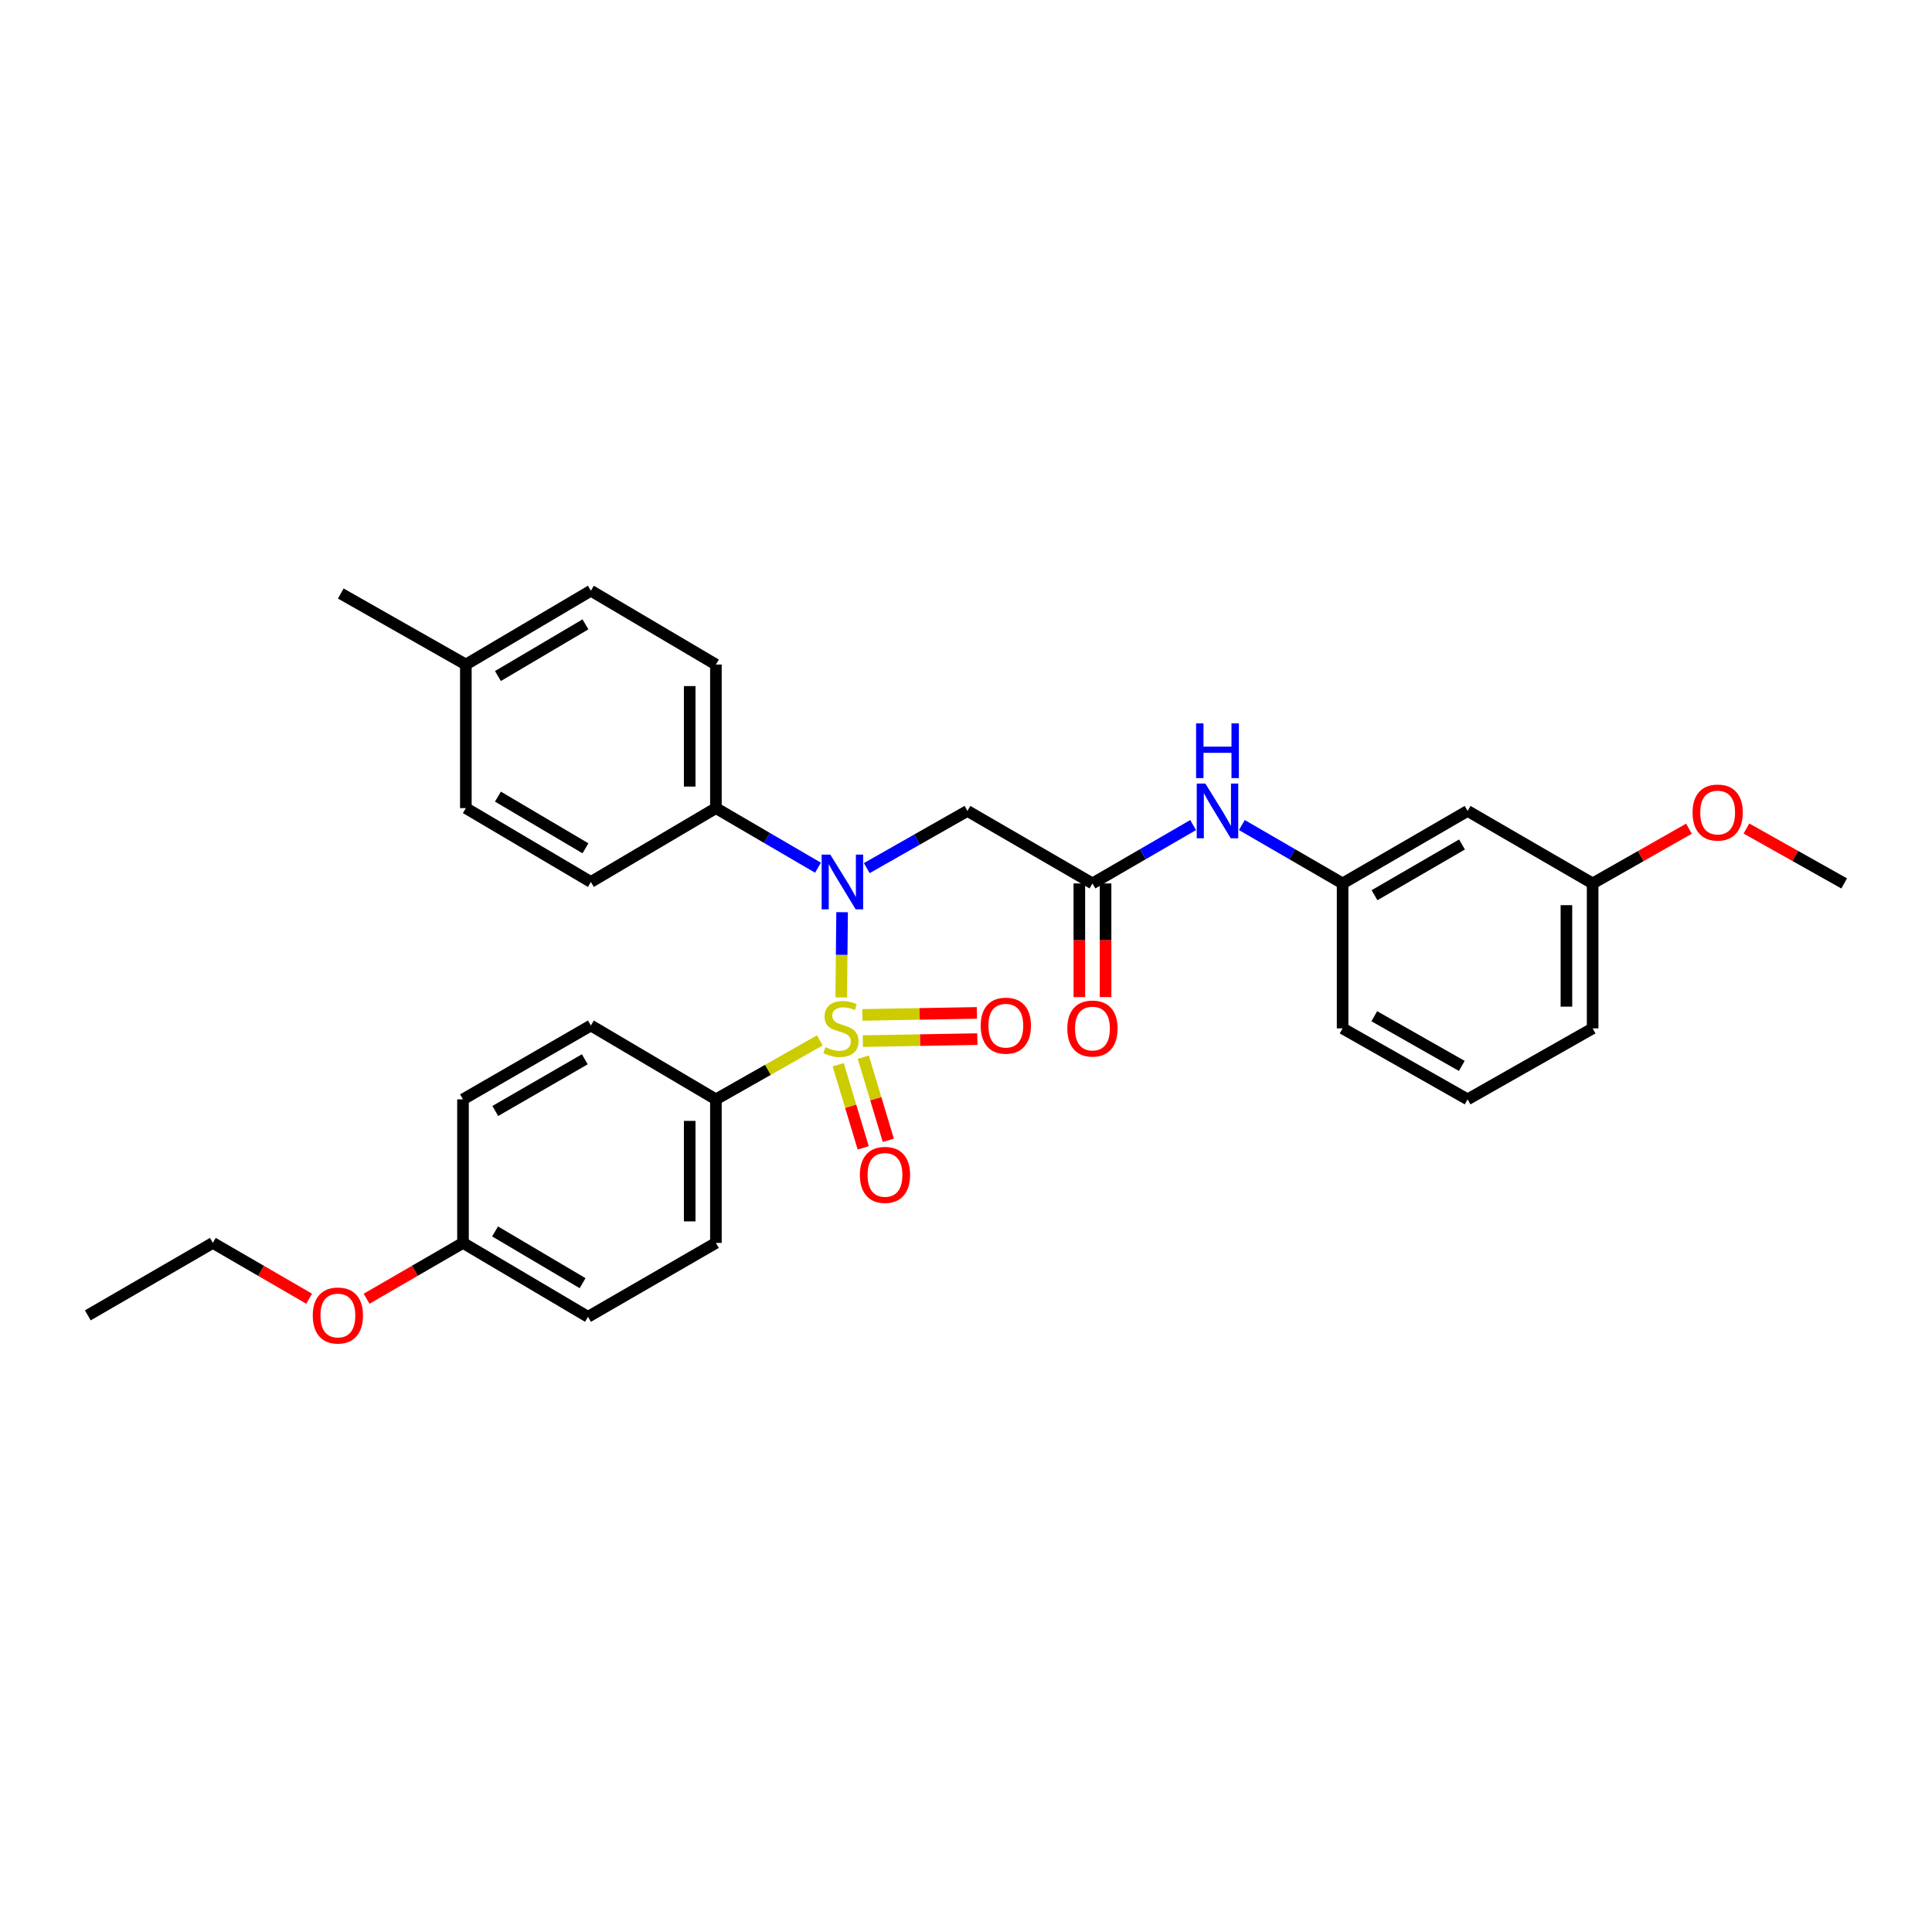 <?xml version='1.0' encoding='iso-8859-1'?>
<svg version='1.1' baseProfile='full'
              xmlns='http://www.w3.org/2000/svg'
                      xmlns:rdkit='http://www.rdkit.org/xml'
                      xmlns:xlink='http://www.w3.org/1999/xlink'
                  xml:space='preserve'
width='1000px' height='1000px' viewBox='0 0 1000 1000'>
<!-- END OF HEADER -->
<rect style='opacity:1.0;fill:#FFFFFF;stroke:none' width='1000' height='1000' x='0' y='0'> </rect>
<path class='bond-0' d='M 435.429,516.277 L 435.648,494.215' style='fill:none;fill-rule:evenodd;stroke:#CCCC00;stroke-width:6px;stroke-linecap:butt;stroke-linejoin:miter;stroke-opacity:1' />
<path class='bond-0' d='M 435.648,494.215 L 435.867,472.153' style='fill:none;fill-rule:evenodd;stroke:#0000FF;stroke-width:6px;stroke-linecap:butt;stroke-linejoin:miter;stroke-opacity:1' />
<path class='bond-3' d='M 424.329,538.502 L 397.442,553.763' style='fill:none;fill-rule:evenodd;stroke:#CCCC00;stroke-width:6px;stroke-linecap:butt;stroke-linejoin:miter;stroke-opacity:1' />
<path class='bond-3' d='M 397.442,553.763 L 370.554,569.025' style='fill:none;fill-rule:evenodd;stroke:#000000;stroke-width:6px;stroke-linecap:butt;stroke-linejoin:miter;stroke-opacity:1' />
<path class='bond-4' d='M 433.848,551.104 L 440.324,572.621' style='fill:none;fill-rule:evenodd;stroke:#CCCC00;stroke-width:6px;stroke-linecap:butt;stroke-linejoin:miter;stroke-opacity:1' />
<path class='bond-4' d='M 440.324,572.621 L 446.8,594.138' style='fill:none;fill-rule:evenodd;stroke:#FF0000;stroke-width:6px;stroke-linecap:butt;stroke-linejoin:miter;stroke-opacity:1' />
<path class='bond-4' d='M 446.838,547.195 L 453.314,568.712' style='fill:none;fill-rule:evenodd;stroke:#CCCC00;stroke-width:6px;stroke-linecap:butt;stroke-linejoin:miter;stroke-opacity:1' />
<path class='bond-4' d='M 453.314,568.712 L 459.79,590.228' style='fill:none;fill-rule:evenodd;stroke:#FF0000;stroke-width:6px;stroke-linecap:butt;stroke-linejoin:miter;stroke-opacity:1' />
<path class='bond-5' d='M 446.602,538.878 L 476.24,538.359' style='fill:none;fill-rule:evenodd;stroke:#CCCC00;stroke-width:6px;stroke-linecap:butt;stroke-linejoin:miter;stroke-opacity:1' />
<path class='bond-5' d='M 476.24,538.359 L 505.877,537.841' style='fill:none;fill-rule:evenodd;stroke:#FF0000;stroke-width:6px;stroke-linecap:butt;stroke-linejoin:miter;stroke-opacity:1' />
<path class='bond-5' d='M 446.365,525.314 L 476.002,524.796' style='fill:none;fill-rule:evenodd;stroke:#CCCC00;stroke-width:6px;stroke-linecap:butt;stroke-linejoin:miter;stroke-opacity:1' />
<path class='bond-5' d='M 476.002,524.796 L 505.64,524.278' style='fill:none;fill-rule:evenodd;stroke:#FF0000;stroke-width:6px;stroke-linecap:butt;stroke-linejoin:miter;stroke-opacity:1' />
<path class='bond-1' d='M 448.624,449.34 L 474.681,434.538' style='fill:none;fill-rule:evenodd;stroke:#0000FF;stroke-width:6px;stroke-linecap:butt;stroke-linejoin:miter;stroke-opacity:1' />
<path class='bond-1' d='M 474.681,434.538 L 500.739,419.735' style='fill:none;fill-rule:evenodd;stroke:#000000;stroke-width:6px;stroke-linecap:butt;stroke-linejoin:miter;stroke-opacity:1' />
<path class='bond-6' d='M 423.388,449.122 L 396.971,433.701' style='fill:none;fill-rule:evenodd;stroke:#0000FF;stroke-width:6px;stroke-linecap:butt;stroke-linejoin:miter;stroke-opacity:1' />
<path class='bond-6' d='M 396.971,433.701 L 370.554,418.281' style='fill:none;fill-rule:evenodd;stroke:#000000;stroke-width:6px;stroke-linecap:butt;stroke-linejoin:miter;stroke-opacity:1' />
<path class='bond-2' d='M 500.739,419.735 L 565.454,457.259' style='fill:none;fill-rule:evenodd;stroke:#000000;stroke-width:6px;stroke-linecap:butt;stroke-linejoin:miter;stroke-opacity:1' />
<path class='bond-7' d='M 565.454,457.259 L 591.507,442.153' style='fill:none;fill-rule:evenodd;stroke:#000000;stroke-width:6px;stroke-linecap:butt;stroke-linejoin:miter;stroke-opacity:1' />
<path class='bond-7' d='M 591.507,442.153 L 617.559,427.047' style='fill:none;fill-rule:evenodd;stroke:#0000FF;stroke-width:6px;stroke-linecap:butt;stroke-linejoin:miter;stroke-opacity:1' />
<path class='bond-9' d='M 558.671,457.259 L 558.671,486.678' style='fill:none;fill-rule:evenodd;stroke:#000000;stroke-width:6px;stroke-linecap:butt;stroke-linejoin:miter;stroke-opacity:1' />
<path class='bond-9' d='M 558.671,486.678 L 558.671,516.096' style='fill:none;fill-rule:evenodd;stroke:#FF0000;stroke-width:6px;stroke-linecap:butt;stroke-linejoin:miter;stroke-opacity:1' />
<path class='bond-9' d='M 572.237,457.259 L 572.237,486.678' style='fill:none;fill-rule:evenodd;stroke:#000000;stroke-width:6px;stroke-linecap:butt;stroke-linejoin:miter;stroke-opacity:1' />
<path class='bond-9' d='M 572.237,486.678 L 572.237,516.096' style='fill:none;fill-rule:evenodd;stroke:#FF0000;stroke-width:6px;stroke-linecap:butt;stroke-linejoin:miter;stroke-opacity:1' />
<path class='bond-11' d='M 370.554,569.025 L 370.554,643.326' style='fill:none;fill-rule:evenodd;stroke:#000000;stroke-width:6px;stroke-linecap:butt;stroke-linejoin:miter;stroke-opacity:1' />
<path class='bond-11' d='M 356.988,580.17 L 356.988,632.181' style='fill:none;fill-rule:evenodd;stroke:#000000;stroke-width:6px;stroke-linecap:butt;stroke-linejoin:miter;stroke-opacity:1' />
<path class='bond-12' d='M 370.554,569.025 L 305.839,530.8' style='fill:none;fill-rule:evenodd;stroke:#000000;stroke-width:6px;stroke-linecap:butt;stroke-linejoin:miter;stroke-opacity:1' />
<path class='bond-13' d='M 370.554,418.281 L 370.554,343.964' style='fill:none;fill-rule:evenodd;stroke:#000000;stroke-width:6px;stroke-linecap:butt;stroke-linejoin:miter;stroke-opacity:1' />
<path class='bond-13' d='M 356.988,407.133 L 356.988,355.111' style='fill:none;fill-rule:evenodd;stroke:#000000;stroke-width:6px;stroke-linecap:butt;stroke-linejoin:miter;stroke-opacity:1' />
<path class='bond-14' d='M 370.554,418.281 L 305.839,456.498' style='fill:none;fill-rule:evenodd;stroke:#000000;stroke-width:6px;stroke-linecap:butt;stroke-linejoin:miter;stroke-opacity:1' />
<path class='bond-8' d='M 642.781,427.042 L 668.855,442.151' style='fill:none;fill-rule:evenodd;stroke:#0000FF;stroke-width:6px;stroke-linecap:butt;stroke-linejoin:miter;stroke-opacity:1' />
<path class='bond-8' d='M 668.855,442.151 L 694.93,457.259' style='fill:none;fill-rule:evenodd;stroke:#000000;stroke-width:6px;stroke-linecap:butt;stroke-linejoin:miter;stroke-opacity:1' />
<path class='bond-10' d='M 694.93,457.259 L 759.63,419.735' style='fill:none;fill-rule:evenodd;stroke:#000000;stroke-width:6px;stroke-linecap:butt;stroke-linejoin:miter;stroke-opacity:1' />
<path class='bond-10' d='M 711.441,463.365 L 756.731,437.099' style='fill:none;fill-rule:evenodd;stroke:#000000;stroke-width:6px;stroke-linecap:butt;stroke-linejoin:miter;stroke-opacity:1' />
<path class='bond-25' d='M 694.93,457.259 L 694.93,532.292' style='fill:none;fill-rule:evenodd;stroke:#000000;stroke-width:6px;stroke-linecap:butt;stroke-linejoin:miter;stroke-opacity:1' />
<path class='bond-15' d='M 759.63,419.735 L 824.346,457.259' style='fill:none;fill-rule:evenodd;stroke:#000000;stroke-width:6px;stroke-linecap:butt;stroke-linejoin:miter;stroke-opacity:1' />
<path class='bond-17' d='M 370.554,643.326 L 304.346,681.581' style='fill:none;fill-rule:evenodd;stroke:#000000;stroke-width:6px;stroke-linecap:butt;stroke-linejoin:miter;stroke-opacity:1' />
<path class='bond-18' d='M 305.839,530.8 L 239.646,569.025' style='fill:none;fill-rule:evenodd;stroke:#000000;stroke-width:6px;stroke-linecap:butt;stroke-linejoin:miter;stroke-opacity:1' />
<path class='bond-18' d='M 302.694,548.281 L 256.359,575.038' style='fill:none;fill-rule:evenodd;stroke:#000000;stroke-width:6px;stroke-linecap:butt;stroke-linejoin:miter;stroke-opacity:1' />
<path class='bond-19' d='M 370.554,343.964 L 305.839,305.754' style='fill:none;fill-rule:evenodd;stroke:#000000;stroke-width:6px;stroke-linecap:butt;stroke-linejoin:miter;stroke-opacity:1' />
<path class='bond-20' d='M 305.839,456.498 L 241.123,418.281' style='fill:none;fill-rule:evenodd;stroke:#000000;stroke-width:6px;stroke-linecap:butt;stroke-linejoin:miter;stroke-opacity:1' />
<path class='bond-20' d='M 303.029,439.085 L 257.729,412.332' style='fill:none;fill-rule:evenodd;stroke:#000000;stroke-width:6px;stroke-linecap:butt;stroke-linejoin:miter;stroke-opacity:1' />
<path class='bond-22' d='M 824.346,457.259 L 849.273,443.096' style='fill:none;fill-rule:evenodd;stroke:#000000;stroke-width:6px;stroke-linecap:butt;stroke-linejoin:miter;stroke-opacity:1' />
<path class='bond-22' d='M 849.273,443.096 L 874.201,428.933' style='fill:none;fill-rule:evenodd;stroke:#FF0000;stroke-width:6px;stroke-linecap:butt;stroke-linejoin:miter;stroke-opacity:1' />
<path class='bond-33' d='M 824.346,457.259 L 824.346,532.292' style='fill:none;fill-rule:evenodd;stroke:#000000;stroke-width:6px;stroke-linecap:butt;stroke-linejoin:miter;stroke-opacity:1' />
<path class='bond-33' d='M 810.78,468.514 L 810.78,521.037' style='fill:none;fill-rule:evenodd;stroke:#000000;stroke-width:6px;stroke-linecap:butt;stroke-linejoin:miter;stroke-opacity:1' />
<path class='bond-16' d='M 239.646,643.326 L 239.646,569.025' style='fill:none;fill-rule:evenodd;stroke:#000000;stroke-width:6px;stroke-linecap:butt;stroke-linejoin:miter;stroke-opacity:1' />
<path class='bond-23' d='M 239.646,643.326 L 214.701,657.771' style='fill:none;fill-rule:evenodd;stroke:#000000;stroke-width:6px;stroke-linecap:butt;stroke-linejoin:miter;stroke-opacity:1' />
<path class='bond-23' d='M 214.701,657.771 L 189.756,672.216' style='fill:none;fill-rule:evenodd;stroke:#FF0000;stroke-width:6px;stroke-linecap:butt;stroke-linejoin:miter;stroke-opacity:1' />
<path class='bond-31' d='M 239.646,643.326 L 304.346,681.581' style='fill:none;fill-rule:evenodd;stroke:#000000;stroke-width:6px;stroke-linecap:butt;stroke-linejoin:miter;stroke-opacity:1' />
<path class='bond-31' d='M 256.255,637.387 L 301.546,664.166' style='fill:none;fill-rule:evenodd;stroke:#000000;stroke-width:6px;stroke-linecap:butt;stroke-linejoin:miter;stroke-opacity:1' />
<path class='bond-32' d='M 305.839,305.754 L 241.123,343.964' style='fill:none;fill-rule:evenodd;stroke:#000000;stroke-width:6px;stroke-linecap:butt;stroke-linejoin:miter;stroke-opacity:1' />
<path class='bond-32' d='M 303.028,323.167 L 257.728,349.914' style='fill:none;fill-rule:evenodd;stroke:#000000;stroke-width:6px;stroke-linecap:butt;stroke-linejoin:miter;stroke-opacity:1' />
<path class='bond-21' d='M 241.123,418.281 L 241.123,343.964' style='fill:none;fill-rule:evenodd;stroke:#000000;stroke-width:6px;stroke-linecap:butt;stroke-linejoin:miter;stroke-opacity:1' />
<path class='bond-28' d='M 241.123,343.964 L 176.378,307.201' style='fill:none;fill-rule:evenodd;stroke:#000000;stroke-width:6px;stroke-linecap:butt;stroke-linejoin:miter;stroke-opacity:1' />
<path class='bond-29' d='M 903.939,428.843 L 929.242,443.051' style='fill:none;fill-rule:evenodd;stroke:#FF0000;stroke-width:6px;stroke-linecap:butt;stroke-linejoin:miter;stroke-opacity:1' />
<path class='bond-29' d='M 929.242,443.051 L 954.545,457.259' style='fill:none;fill-rule:evenodd;stroke:#000000;stroke-width:6px;stroke-linecap:butt;stroke-linejoin:miter;stroke-opacity:1' />
<path class='bond-27' d='M 160.016,672.211 L 135.093,657.769' style='fill:none;fill-rule:evenodd;stroke:#FF0000;stroke-width:6px;stroke-linecap:butt;stroke-linejoin:miter;stroke-opacity:1' />
<path class='bond-27' d='M 135.093,657.769 L 110.17,643.326' style='fill:none;fill-rule:evenodd;stroke:#000000;stroke-width:6px;stroke-linecap:butt;stroke-linejoin:miter;stroke-opacity:1' />
<path class='bond-24' d='M 759.63,569.025 L 694.93,532.292' style='fill:none;fill-rule:evenodd;stroke:#000000;stroke-width:6px;stroke-linecap:butt;stroke-linejoin:miter;stroke-opacity:1' />
<path class='bond-24' d='M 756.623,551.718 L 711.333,526.005' style='fill:none;fill-rule:evenodd;stroke:#000000;stroke-width:6px;stroke-linecap:butt;stroke-linejoin:miter;stroke-opacity:1' />
<path class='bond-26' d='M 759.63,569.025 L 824.346,532.292' style='fill:none;fill-rule:evenodd;stroke:#000000;stroke-width:6px;stroke-linecap:butt;stroke-linejoin:miter;stroke-opacity:1' />
<path class='bond-30' d='M 110.17,643.326 L 45.455,680.828' style='fill:none;fill-rule:evenodd;stroke:#000000;stroke-width:6px;stroke-linecap:butt;stroke-linejoin:miter;stroke-opacity:1' />
<path  class='atom-0' d='M 427.269 542.012
Q 427.589 542.132, 428.909 542.692
Q 430.229 543.252, 431.669 543.612
Q 433.149 543.932, 434.589 543.932
Q 437.269 543.932, 438.829 542.652
Q 440.389 541.332, 440.389 539.052
Q 440.389 537.492, 439.589 536.532
Q 438.829 535.572, 437.629 535.052
Q 436.429 534.532, 434.429 533.932
Q 431.909 533.172, 430.389 532.452
Q 428.909 531.732, 427.829 530.212
Q 426.789 528.692, 426.789 526.132
Q 426.789 522.572, 429.189 520.372
Q 431.629 518.172, 436.429 518.172
Q 439.709 518.172, 443.429 519.732
L 442.509 522.812
Q 439.109 521.412, 436.549 521.412
Q 433.789 521.412, 432.269 522.572
Q 430.749 523.692, 430.789 525.652
Q 430.789 527.172, 431.549 528.092
Q 432.349 529.012, 433.469 529.532
Q 434.629 530.052, 436.549 530.652
Q 439.109 531.452, 440.629 532.252
Q 442.149 533.052, 443.229 534.692
Q 444.349 536.292, 444.349 539.052
Q 444.349 542.972, 441.709 545.092
Q 439.109 547.172, 434.749 547.172
Q 432.229 547.172, 430.309 546.612
Q 428.429 546.092, 426.189 545.172
L 427.269 542.012
' fill='#CCCC00'/>
<path  class='atom-1' d='M 429.763 442.338
L 439.043 457.338
Q 439.963 458.818, 441.443 461.498
Q 442.923 464.178, 443.003 464.338
L 443.003 442.338
L 446.763 442.338
L 446.763 470.658
L 442.883 470.658
L 432.923 454.258
Q 431.763 452.338, 430.523 450.138
Q 429.323 447.938, 428.963 447.258
L 428.963 470.658
L 425.283 470.658
L 425.283 442.338
L 429.763 442.338
' fill='#0000FF'/>
<path  class='atom-5' d='M 445.067 608.121
Q 445.067 601.321, 448.427 597.521
Q 451.787 593.721, 458.067 593.721
Q 464.347 593.721, 467.707 597.521
Q 471.067 601.321, 471.067 608.121
Q 471.067 615.001, 467.667 618.921
Q 464.267 622.801, 458.067 622.801
Q 451.827 622.801, 448.427 618.921
Q 445.067 615.041, 445.067 608.121
M 458.067 619.601
Q 462.387 619.601, 464.707 616.721
Q 467.067 613.801, 467.067 608.121
Q 467.067 602.561, 464.707 599.761
Q 462.387 596.921, 458.067 596.921
Q 453.747 596.921, 451.387 599.721
Q 449.067 602.521, 449.067 608.121
Q 449.067 613.841, 451.387 616.721
Q 453.747 619.601, 458.067 619.601
' fill='#FF0000'/>
<path  class='atom-6' d='M 507.612 530.88
Q 507.612 524.08, 510.972 520.28
Q 514.332 516.48, 520.612 516.48
Q 526.892 516.48, 530.252 520.28
Q 533.612 524.08, 533.612 530.88
Q 533.612 537.76, 530.212 541.68
Q 526.812 545.56, 520.612 545.56
Q 514.372 545.56, 510.972 541.68
Q 507.612 537.8, 507.612 530.88
M 520.612 542.36
Q 524.932 542.36, 527.252 539.48
Q 529.612 536.56, 529.612 530.88
Q 529.612 525.32, 527.252 522.52
Q 524.932 519.68, 520.612 519.68
Q 516.292 519.68, 513.932 522.48
Q 511.612 525.28, 511.612 530.88
Q 511.612 536.6, 513.932 539.48
Q 516.292 542.36, 520.612 542.36
' fill='#FF0000'/>
<path  class='atom-8' d='M 623.909 405.575
L 633.189 420.575
Q 634.109 422.055, 635.589 424.735
Q 637.069 427.415, 637.149 427.575
L 637.149 405.575
L 640.909 405.575
L 640.909 433.895
L 637.029 433.895
L 627.069 417.495
Q 625.909 415.575, 624.669 413.375
Q 623.469 411.175, 623.109 410.495
L 623.109 433.895
L 619.429 433.895
L 619.429 405.575
L 623.909 405.575
' fill='#0000FF'/>
<path  class='atom-8' d='M 619.089 374.423
L 622.929 374.423
L 622.929 386.463
L 637.409 386.463
L 637.409 374.423
L 641.249 374.423
L 641.249 402.743
L 637.409 402.743
L 637.409 389.663
L 622.929 389.663
L 622.929 402.743
L 619.089 402.743
L 619.089 374.423
' fill='#0000FF'/>
<path  class='atom-10' d='M 552.454 532.372
Q 552.454 525.572, 555.814 521.772
Q 559.174 517.972, 565.454 517.972
Q 571.734 517.972, 575.094 521.772
Q 578.454 525.572, 578.454 532.372
Q 578.454 539.252, 575.054 543.172
Q 571.654 547.052, 565.454 547.052
Q 559.214 547.052, 555.814 543.172
Q 552.454 539.292, 552.454 532.372
M 565.454 543.852
Q 569.774 543.852, 572.094 540.972
Q 574.454 538.052, 574.454 532.372
Q 574.454 526.812, 572.094 524.012
Q 569.774 521.172, 565.454 521.172
Q 561.134 521.172, 558.774 523.972
Q 556.454 526.772, 556.454 532.372
Q 556.454 538.092, 558.774 540.972
Q 561.134 543.852, 565.454 543.852
' fill='#FF0000'/>
<path  class='atom-23' d='M 876.061 420.569
Q 876.061 413.769, 879.421 409.969
Q 882.781 406.169, 889.061 406.169
Q 895.341 406.169, 898.701 409.969
Q 902.061 413.769, 902.061 420.569
Q 902.061 427.449, 898.661 431.369
Q 895.261 435.249, 889.061 435.249
Q 882.821 435.249, 879.421 431.369
Q 876.061 427.489, 876.061 420.569
M 889.061 432.049
Q 893.381 432.049, 895.701 429.169
Q 898.061 426.249, 898.061 420.569
Q 898.061 415.009, 895.701 412.209
Q 893.381 409.369, 889.061 409.369
Q 884.741 409.369, 882.381 412.169
Q 880.061 414.969, 880.061 420.569
Q 880.061 426.289, 882.381 429.169
Q 884.741 432.049, 889.061 432.049
' fill='#FF0000'/>
<path  class='atom-24' d='M 161.885 680.908
Q 161.885 674.108, 165.245 670.308
Q 168.605 666.508, 174.885 666.508
Q 181.165 666.508, 184.525 670.308
Q 187.885 674.108, 187.885 680.908
Q 187.885 687.788, 184.485 691.708
Q 181.085 695.588, 174.885 695.588
Q 168.645 695.588, 165.245 691.708
Q 161.885 687.828, 161.885 680.908
M 174.885 692.388
Q 179.205 692.388, 181.525 689.508
Q 183.885 686.588, 183.885 680.908
Q 183.885 675.348, 181.525 672.548
Q 179.205 669.708, 174.885 669.708
Q 170.565 669.708, 168.205 672.508
Q 165.885 675.308, 165.885 680.908
Q 165.885 686.628, 168.205 689.508
Q 170.565 692.388, 174.885 692.388
' fill='#FF0000'/>
</svg>
